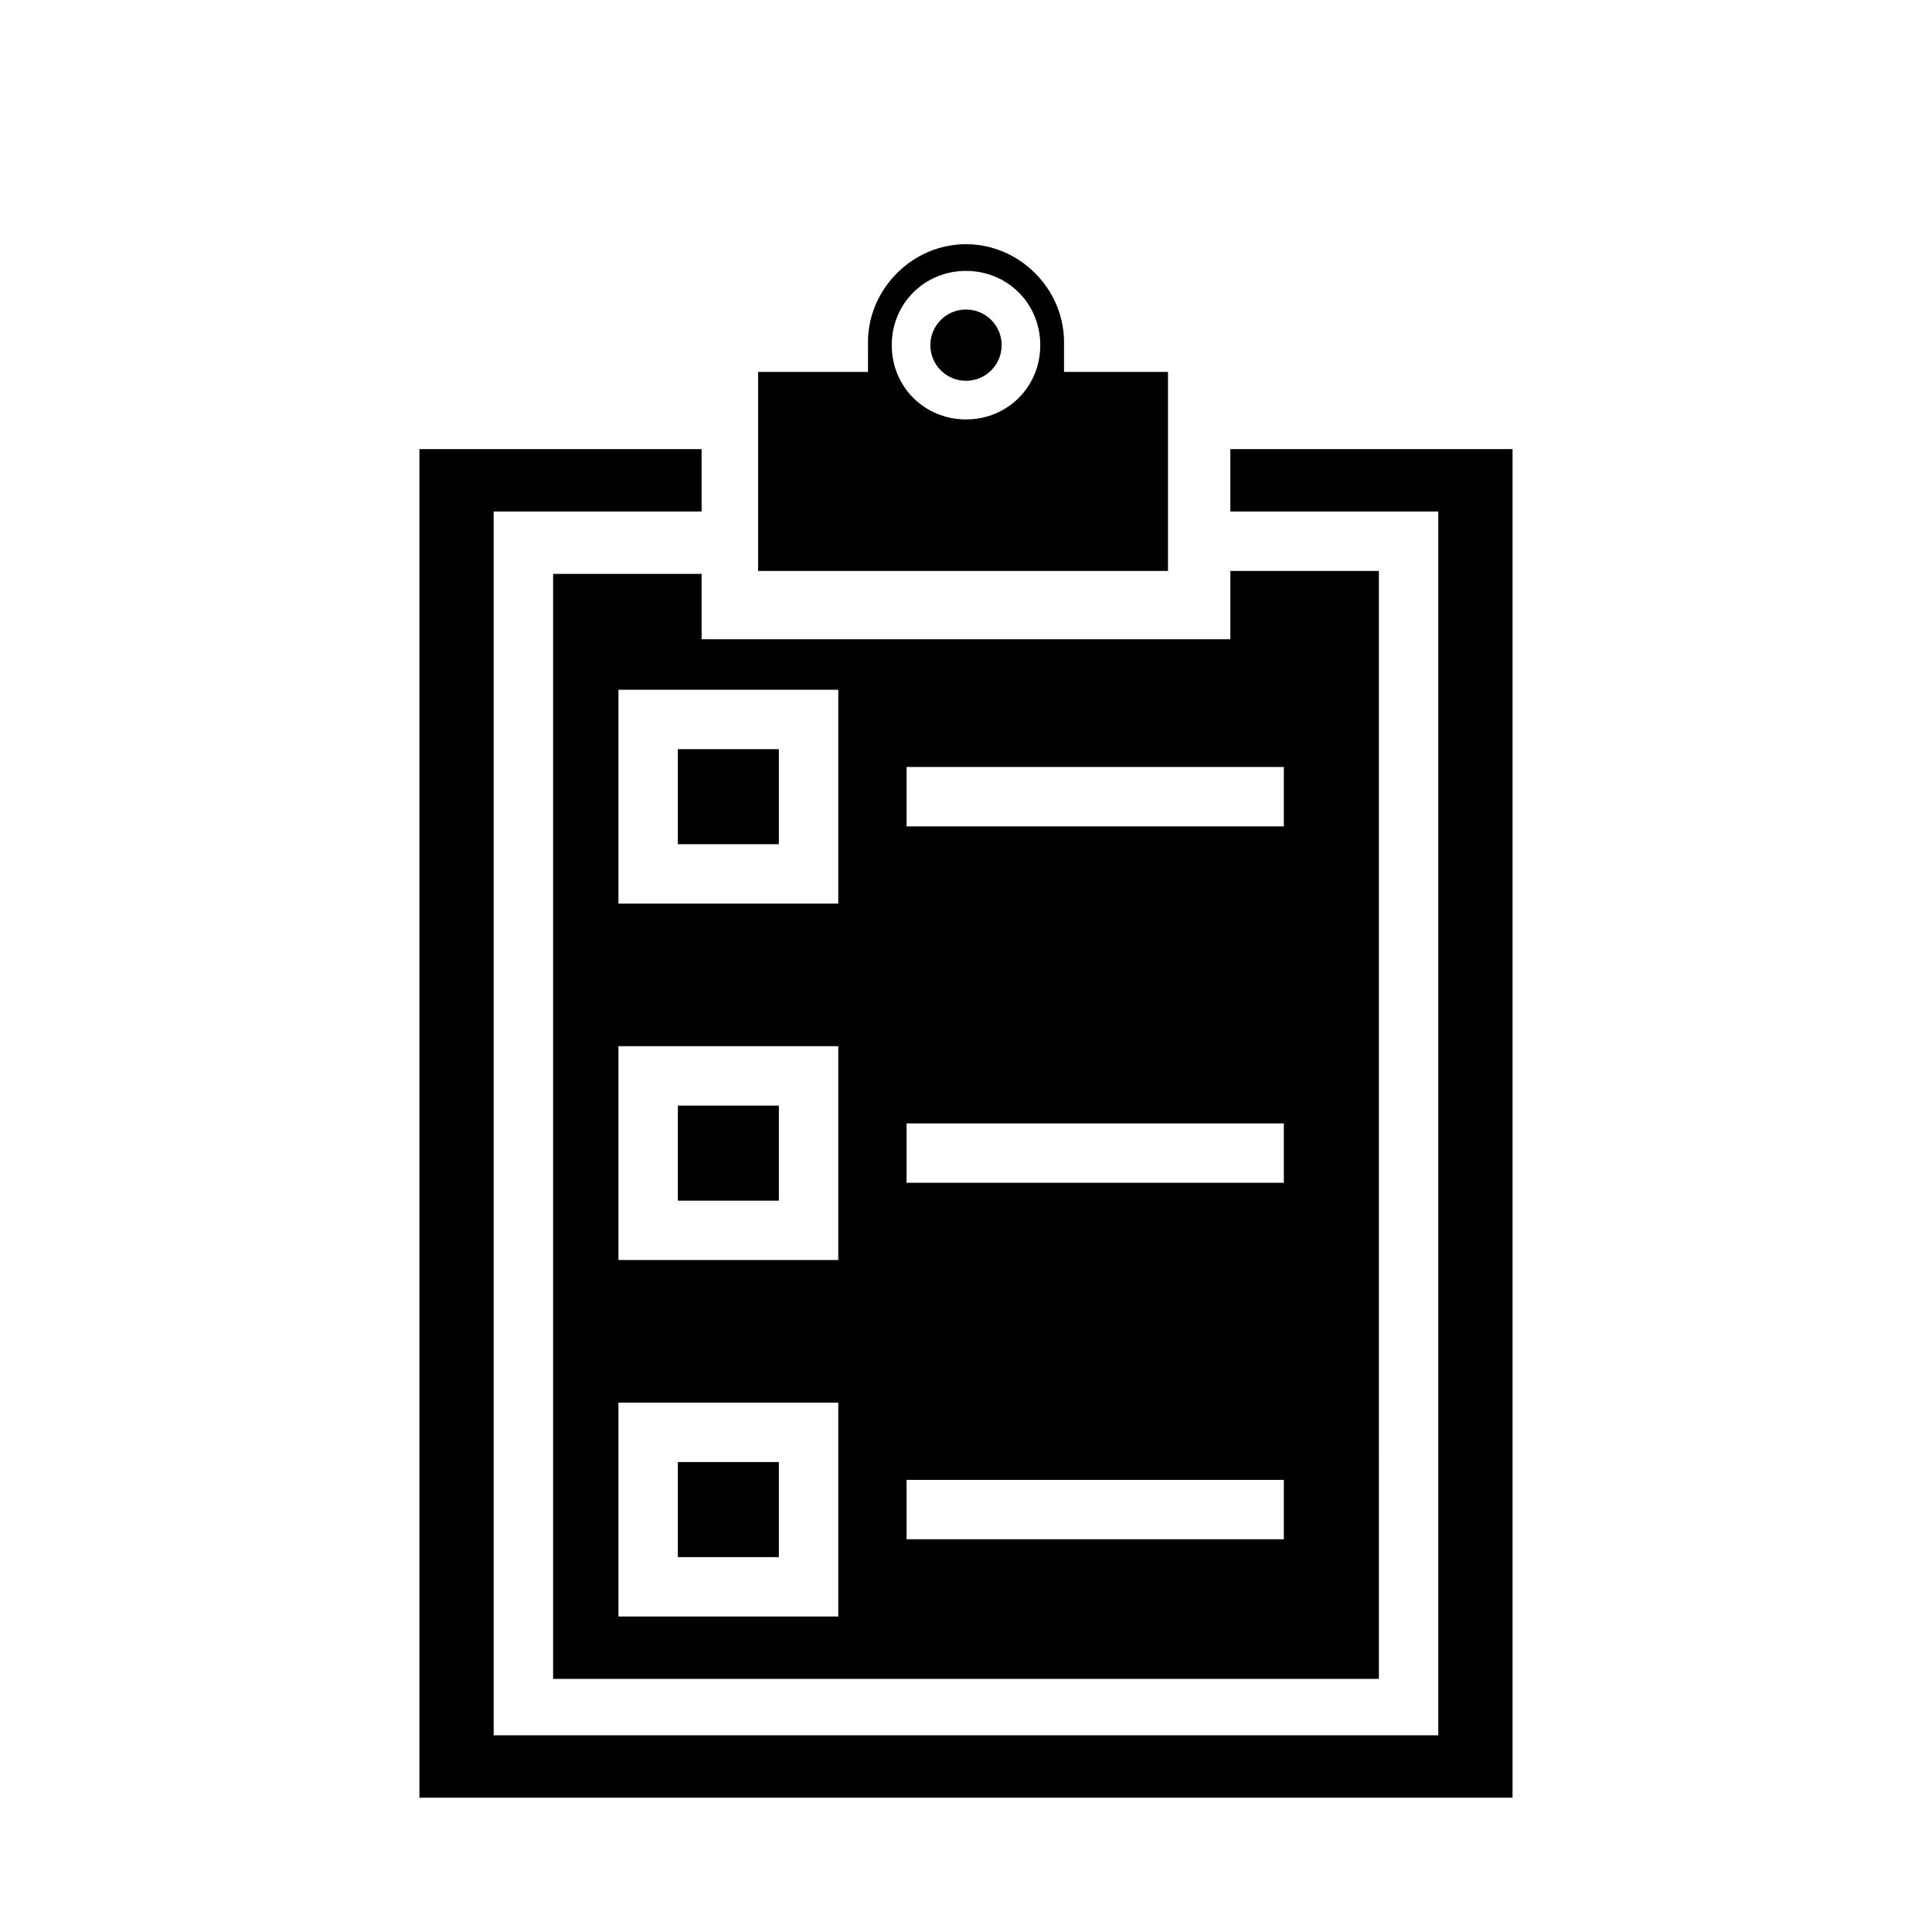<?xml version="1.0" encoding="UTF-8"?>
<!-- Uploaded to: ICON Repo, www.iconrepo.com, Generator: ICON Repo Mixer Tools -->
<svg fill="#000000" width="800px" height="800px" version="1.1" viewBox="144 144 512 512" xmlns="http://www.w3.org/2000/svg">
 <g>
  <path d="m323.64 531.46h26.766v25.191h-26.766z"/>
  <path d="m323.64 342.53h26.766v25.191h-26.766z"/>
  <path d="m323.64 437h26.766v25.191h-26.766z"/>
  <path d="m470.06 295.3v18.105h-140.12v-17.32h-39.359v292.84h218.84l-0.004-293.62zm-103.91 277.09h-58.254v-56.68h58.254zm0-94.465h-58.254v-56.68h58.254zm0-94.461h-58.254v-56.68h58.254zm118.08 168.46h-99.977v-15.742h99.977zm0-94.465h-99.977v-15.742h99.977zm0-94.465h-99.977v-15.742h99.977z"/>
  <path d="m544.84 620.41h-289.69v-357.39h74.785v16.531h-55.105v324.33h250.33v-324.33h-55.105v-16.531h74.785z"/>
  <path d="m425.98 242.56v-7.871c0-14.168-11.809-25.977-25.977-25.977s-25.977 11.809-25.977 25.977v7.871h-29.125v52.742h108.63l-0.004-52.742zm-25.977 12.594c-11.02 0-19.68-8.66-19.68-19.68 0-11.02 8.66-19.68 19.68-19.68s19.68 8.66 19.68 19.68c0 11.02-8.66 19.68-19.68 19.68z"/>
  <path d="m403.93 235.47c0 5.25-7.871 5.25-7.871 0 0-5.246 7.871-5.246 7.871 0"/>
  <path d="m409.45 235.47c0 5.219-4.231 9.445-9.445 9.445-5.219 0-9.449-4.227-9.449-9.445 0-5.215 4.231-9.445 9.449-9.445 5.215 0 9.445 4.231 9.445 9.445"/>
 </g>
</svg>